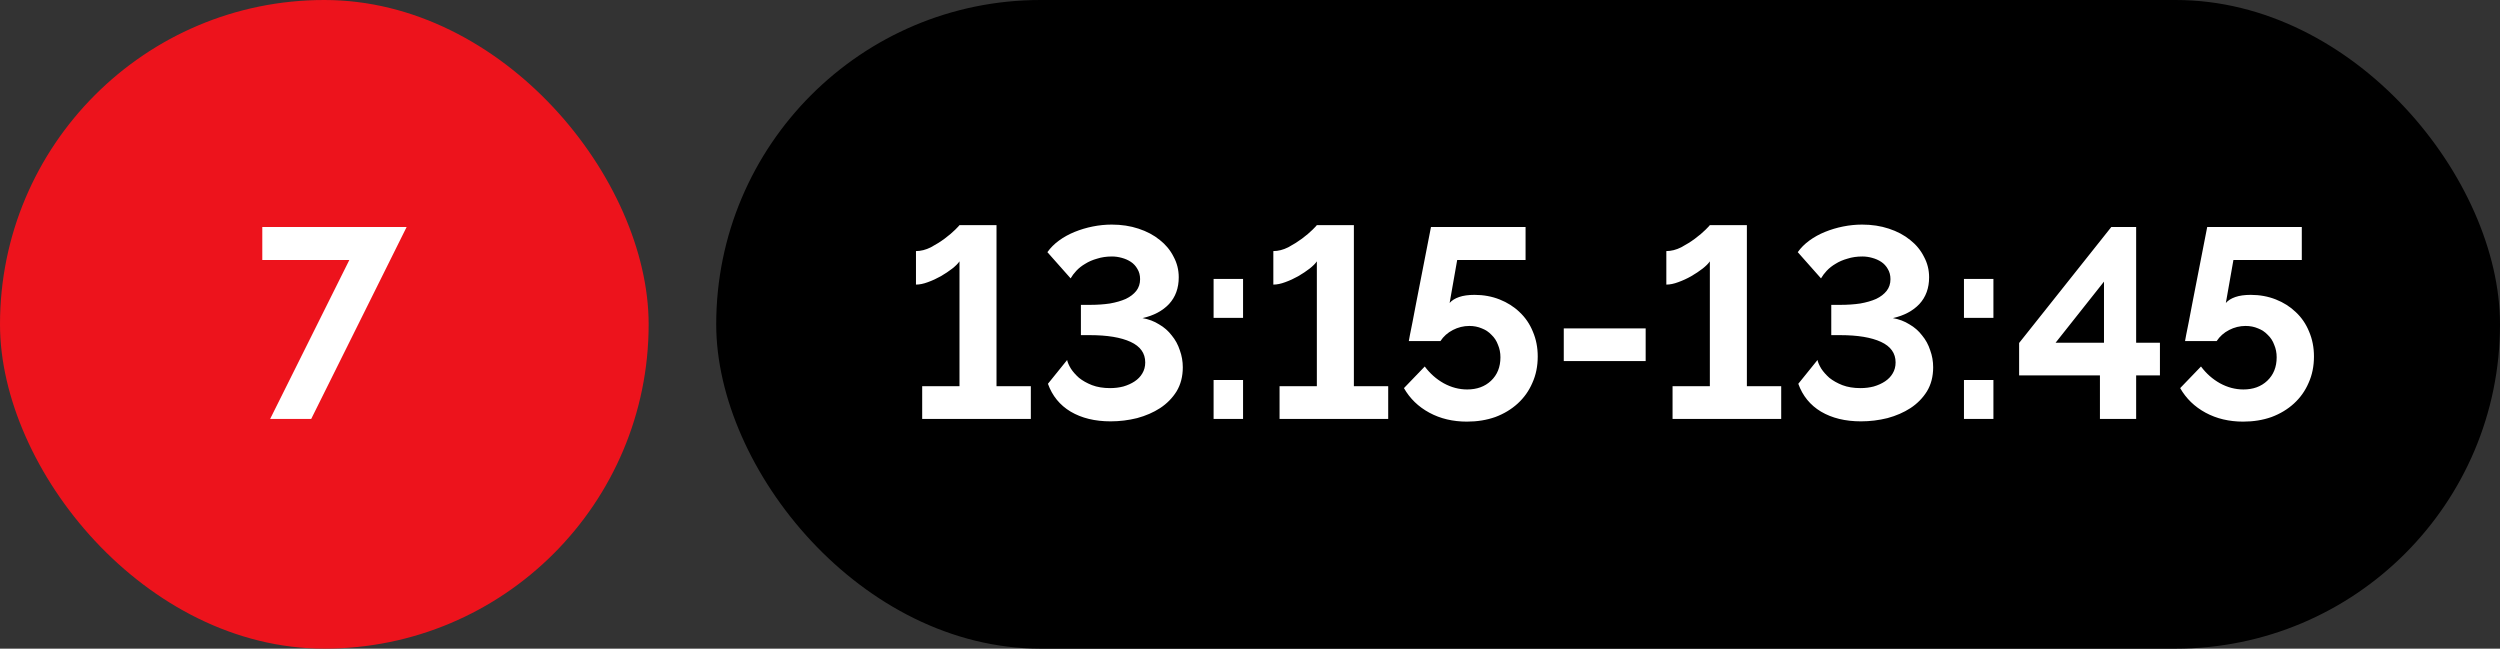 <?xml version="1.0" encoding="UTF-8"?> <svg xmlns="http://www.w3.org/2000/svg" width="185" height="48" viewBox="0 0 185 48" fill="none"><rect x="0" y="0" width="185" height="48" fill="#333333" stroke="none"/><g data-figma-bg-blur-radius="52.9"><rect width="48" height="48" rx="24" fill="#ED131C"></rect><path d="M25.851 19.24H19.41V16.8H30.09L23.03 31H19.991L25.851 19.24Z" fill="white"></path></g><g data-figma-bg-blur-radius="52.9"><rect x="53" width="132" height="48" rx="24" fill="black"></rect><path d="M76.282 28.58V31H68.242V28.58H71.002V19.34C70.895 19.5 70.715 19.68 70.462 19.88C70.222 20.067 69.942 20.253 69.622 20.44C69.315 20.613 68.995 20.76 68.662 20.88C68.342 21 68.049 21.06 67.782 21.06V18.58C68.142 18.58 68.508 18.487 68.882 18.3C69.255 18.1 69.595 17.887 69.902 17.66C70.222 17.42 70.482 17.2 70.682 17C70.882 16.8 70.989 16.687 71.002 16.66H73.742V28.58H76.282ZM82.187 31.18C81.027 31.18 80.04 30.94 79.227 30.46C78.427 29.98 77.867 29.293 77.547 28.4L78.967 26.64C79.007 26.827 79.1 27.04 79.247 27.28C79.393 27.507 79.593 27.733 79.847 27.96C80.113 28.173 80.433 28.353 80.807 28.5C81.193 28.647 81.64 28.72 82.147 28.72C82.493 28.72 82.82 28.68 83.127 28.6C83.447 28.507 83.727 28.38 83.967 28.22C84.207 28.06 84.393 27.867 84.527 27.64C84.673 27.4 84.747 27.127 84.747 26.82C84.747 26.14 84.387 25.633 83.667 25.3C82.947 24.967 81.94 24.8 80.647 24.8H79.987V22.56H80.647C81.18 22.56 81.673 22.527 82.127 22.46C82.58 22.38 82.973 22.267 83.307 22.12C83.64 21.96 83.9 21.76 84.087 21.52C84.273 21.28 84.367 20.993 84.367 20.66C84.367 20.367 84.3 20.113 84.167 19.9C84.047 19.687 83.887 19.513 83.687 19.38C83.487 19.247 83.26 19.147 83.007 19.08C82.767 19.013 82.527 18.98 82.287 18.98C81.887 18.98 81.52 19.033 81.187 19.14C80.853 19.233 80.56 19.36 80.307 19.52C80.053 19.667 79.833 19.84 79.647 20.04C79.473 20.227 79.333 20.413 79.227 20.6L77.507 18.66C77.733 18.34 78.02 18.053 78.367 17.8C78.713 17.547 79.1 17.333 79.527 17.16C79.953 16.987 80.4 16.853 80.867 16.76C81.333 16.667 81.8 16.62 82.267 16.62C82.987 16.62 83.647 16.72 84.247 16.92C84.86 17.12 85.387 17.4 85.827 17.76C86.267 18.107 86.607 18.52 86.847 19C87.1 19.467 87.227 19.973 87.227 20.52C87.227 21.32 86.987 21.98 86.507 22.5C86.027 23.007 85.373 23.353 84.547 23.54C85 23.62 85.407 23.773 85.767 24C86.14 24.213 86.453 24.487 86.707 24.82C86.973 25.14 87.173 25.507 87.307 25.92C87.453 26.32 87.527 26.74 87.527 27.18C87.527 27.86 87.373 28.453 87.067 28.96C86.76 29.453 86.353 29.867 85.847 30.2C85.353 30.52 84.787 30.767 84.147 30.94C83.507 31.1 82.853 31.18 82.187 31.18ZM89.806 23.52V20.64H91.986V23.52H89.806ZM89.806 31V28.12H91.986V31H89.806ZM102.727 28.58V31H94.687V28.58H97.447V19.34C97.341 19.5 97.16 19.68 96.907 19.88C96.667 20.067 96.387 20.253 96.067 20.44C95.76 20.613 95.441 20.76 95.107 20.88C94.787 21 94.494 21.06 94.227 21.06V18.58C94.587 18.58 94.954 18.487 95.327 18.3C95.701 18.1 96.04 17.887 96.347 17.66C96.667 17.42 96.927 17.2 97.127 17C97.327 16.8 97.434 16.687 97.447 16.66H100.187V28.58H102.727ZM109.112 21.82C109.779 21.82 110.399 21.933 110.972 22.16C111.545 22.387 112.039 22.7 112.452 23.1C112.879 23.5 113.205 23.98 113.432 24.54C113.672 25.1 113.792 25.713 113.792 26.38C113.792 27.1 113.659 27.753 113.392 28.34C113.139 28.927 112.779 29.433 112.312 29.86C111.845 30.287 111.292 30.62 110.652 30.86C110.012 31.087 109.312 31.2 108.552 31.2C107.512 31.2 106.585 30.98 105.772 30.54C104.959 30.1 104.332 29.493 103.892 28.72L105.432 27.12C105.819 27.64 106.285 28.053 106.832 28.36C107.392 28.667 107.972 28.82 108.572 28.82C109.292 28.82 109.879 28.607 110.332 28.18C110.799 27.74 111.032 27.16 111.032 26.44C111.032 26.107 110.972 25.8 110.852 25.52C110.745 25.227 110.585 24.98 110.372 24.78C110.172 24.567 109.932 24.407 109.652 24.3C109.372 24.18 109.065 24.12 108.732 24.12C108.305 24.12 107.899 24.22 107.512 24.42C107.125 24.62 106.819 24.893 106.592 25.24H104.252C104.252 25.2 104.279 25.053 104.332 24.8C104.385 24.533 104.452 24.2 104.532 23.8C104.612 23.387 104.699 22.933 104.792 22.44C104.885 21.933 104.985 21.42 105.092 20.9C105.332 19.687 105.599 18.32 105.892 16.8H112.892V19.24H107.832L107.272 22.42C107.432 22.233 107.665 22.087 107.972 21.98C108.279 21.873 108.659 21.82 109.112 21.82ZM115.719 26.72V24.3H121.779V26.72H115.719ZM131.809 28.58V31H123.769V28.58H126.529V19.34C126.423 19.5 126.243 19.68 125.989 19.88C125.749 20.067 125.469 20.253 125.149 20.44C124.843 20.613 124.523 20.76 124.189 20.88C123.869 21 123.576 21.06 123.309 21.06V18.58C123.669 18.58 124.036 18.487 124.409 18.3C124.783 18.1 125.123 17.887 125.429 17.66C125.749 17.42 126.009 17.2 126.209 17C126.409 16.8 126.516 16.687 126.529 16.66H129.269V28.58H131.809ZM137.714 31.18C136.554 31.18 135.567 30.94 134.754 30.46C133.954 29.98 133.394 29.293 133.074 28.4L134.494 26.64C134.534 26.827 134.627 27.04 134.774 27.28C134.921 27.507 135.121 27.733 135.374 27.96C135.641 28.173 135.961 28.353 136.334 28.5C136.721 28.647 137.167 28.72 137.674 28.72C138.021 28.72 138.347 28.68 138.654 28.6C138.974 28.507 139.254 28.38 139.494 28.22C139.734 28.06 139.921 27.867 140.054 27.64C140.201 27.4 140.274 27.127 140.274 26.82C140.274 26.14 139.914 25.633 139.194 25.3C138.474 24.967 137.467 24.8 136.174 24.8H135.514V22.56H136.174C136.707 22.56 137.201 22.527 137.654 22.46C138.107 22.38 138.501 22.267 138.834 22.12C139.167 21.96 139.427 21.76 139.614 21.52C139.801 21.28 139.894 20.993 139.894 20.66C139.894 20.367 139.827 20.113 139.694 19.9C139.574 19.687 139.414 19.513 139.214 19.38C139.014 19.247 138.787 19.147 138.534 19.08C138.294 19.013 138.054 18.98 137.814 18.98C137.414 18.98 137.047 19.033 136.714 19.14C136.381 19.233 136.087 19.36 135.834 19.52C135.581 19.667 135.361 19.84 135.174 20.04C135.001 20.227 134.861 20.413 134.754 20.6L133.034 18.66C133.261 18.34 133.547 18.053 133.894 17.8C134.241 17.547 134.627 17.333 135.054 17.16C135.481 16.987 135.927 16.853 136.394 16.76C136.861 16.667 137.327 16.62 137.794 16.62C138.514 16.62 139.174 16.72 139.774 16.92C140.387 17.12 140.914 17.4 141.354 17.76C141.794 18.107 142.134 18.52 142.374 19C142.627 19.467 142.754 19.973 142.754 20.52C142.754 21.32 142.514 21.98 142.034 22.5C141.554 23.007 140.901 23.353 140.074 23.54C140.527 23.62 140.934 23.773 141.294 24C141.667 24.213 141.981 24.487 142.234 24.82C142.501 25.14 142.701 25.507 142.834 25.92C142.981 26.32 143.054 26.74 143.054 27.18C143.054 27.86 142.901 28.453 142.594 28.96C142.287 29.453 141.881 29.867 141.374 30.2C140.881 30.52 140.314 30.767 139.674 30.94C139.034 31.1 138.381 31.18 137.714 31.18ZM145.333 23.52V20.64H147.513V23.52H145.333ZM145.333 31V28.12H147.513V31H145.333ZM155.395 31V27.78H149.415V25.38L156.235 16.8H158.075V25.36H159.835V27.78H158.075V31H155.395ZM152.115 25.36H155.695V20.84L152.115 25.36ZM166.553 21.82C167.22 21.82 167.84 21.933 168.413 22.16C168.987 22.387 169.48 22.7 169.893 23.1C170.32 23.5 170.647 23.98 170.873 24.54C171.113 25.1 171.233 25.713 171.233 26.38C171.233 27.1 171.1 27.753 170.833 28.34C170.58 28.927 170.22 29.433 169.753 29.86C169.287 30.287 168.733 30.62 168.093 30.86C167.453 31.087 166.753 31.2 165.993 31.2C164.953 31.2 164.027 30.98 163.213 30.54C162.4 30.1 161.773 29.493 161.333 28.72L162.873 27.12C163.26 27.64 163.727 28.053 164.273 28.36C164.833 28.667 165.413 28.82 166.013 28.82C166.733 28.82 167.32 28.607 167.773 28.18C168.24 27.74 168.473 27.16 168.473 26.44C168.473 26.107 168.413 25.8 168.293 25.52C168.187 25.227 168.027 24.98 167.813 24.78C167.613 24.567 167.373 24.407 167.093 24.3C166.813 24.18 166.507 24.12 166.173 24.12C165.747 24.12 165.34 24.22 164.953 24.42C164.567 24.62 164.26 24.893 164.033 25.24H161.693C161.693 25.2 161.72 25.053 161.773 24.8C161.827 24.533 161.893 24.2 161.973 23.8C162.053 23.387 162.14 22.933 162.233 22.44C162.327 21.933 162.427 21.42 162.533 20.9C162.773 19.687 163.04 18.32 163.333 16.8H170.333V19.24H165.273L164.713 22.42C164.873 22.233 165.107 22.087 165.413 21.98C165.72 21.873 166.1 21.82 166.553 21.82Z" fill="white"></path></g><defs><clipPath id="bgblur_0_240_304_clip_path" transform="translate(52.9 52.9)"><rect width="48" height="48" rx="24"></rect></clipPath><clipPath id="bgblur_1_240_304_clip_path" transform="translate(-0.1 52.9)"><rect x="53" width="132" height="48" rx="24"></rect></clipPath></defs></svg> 